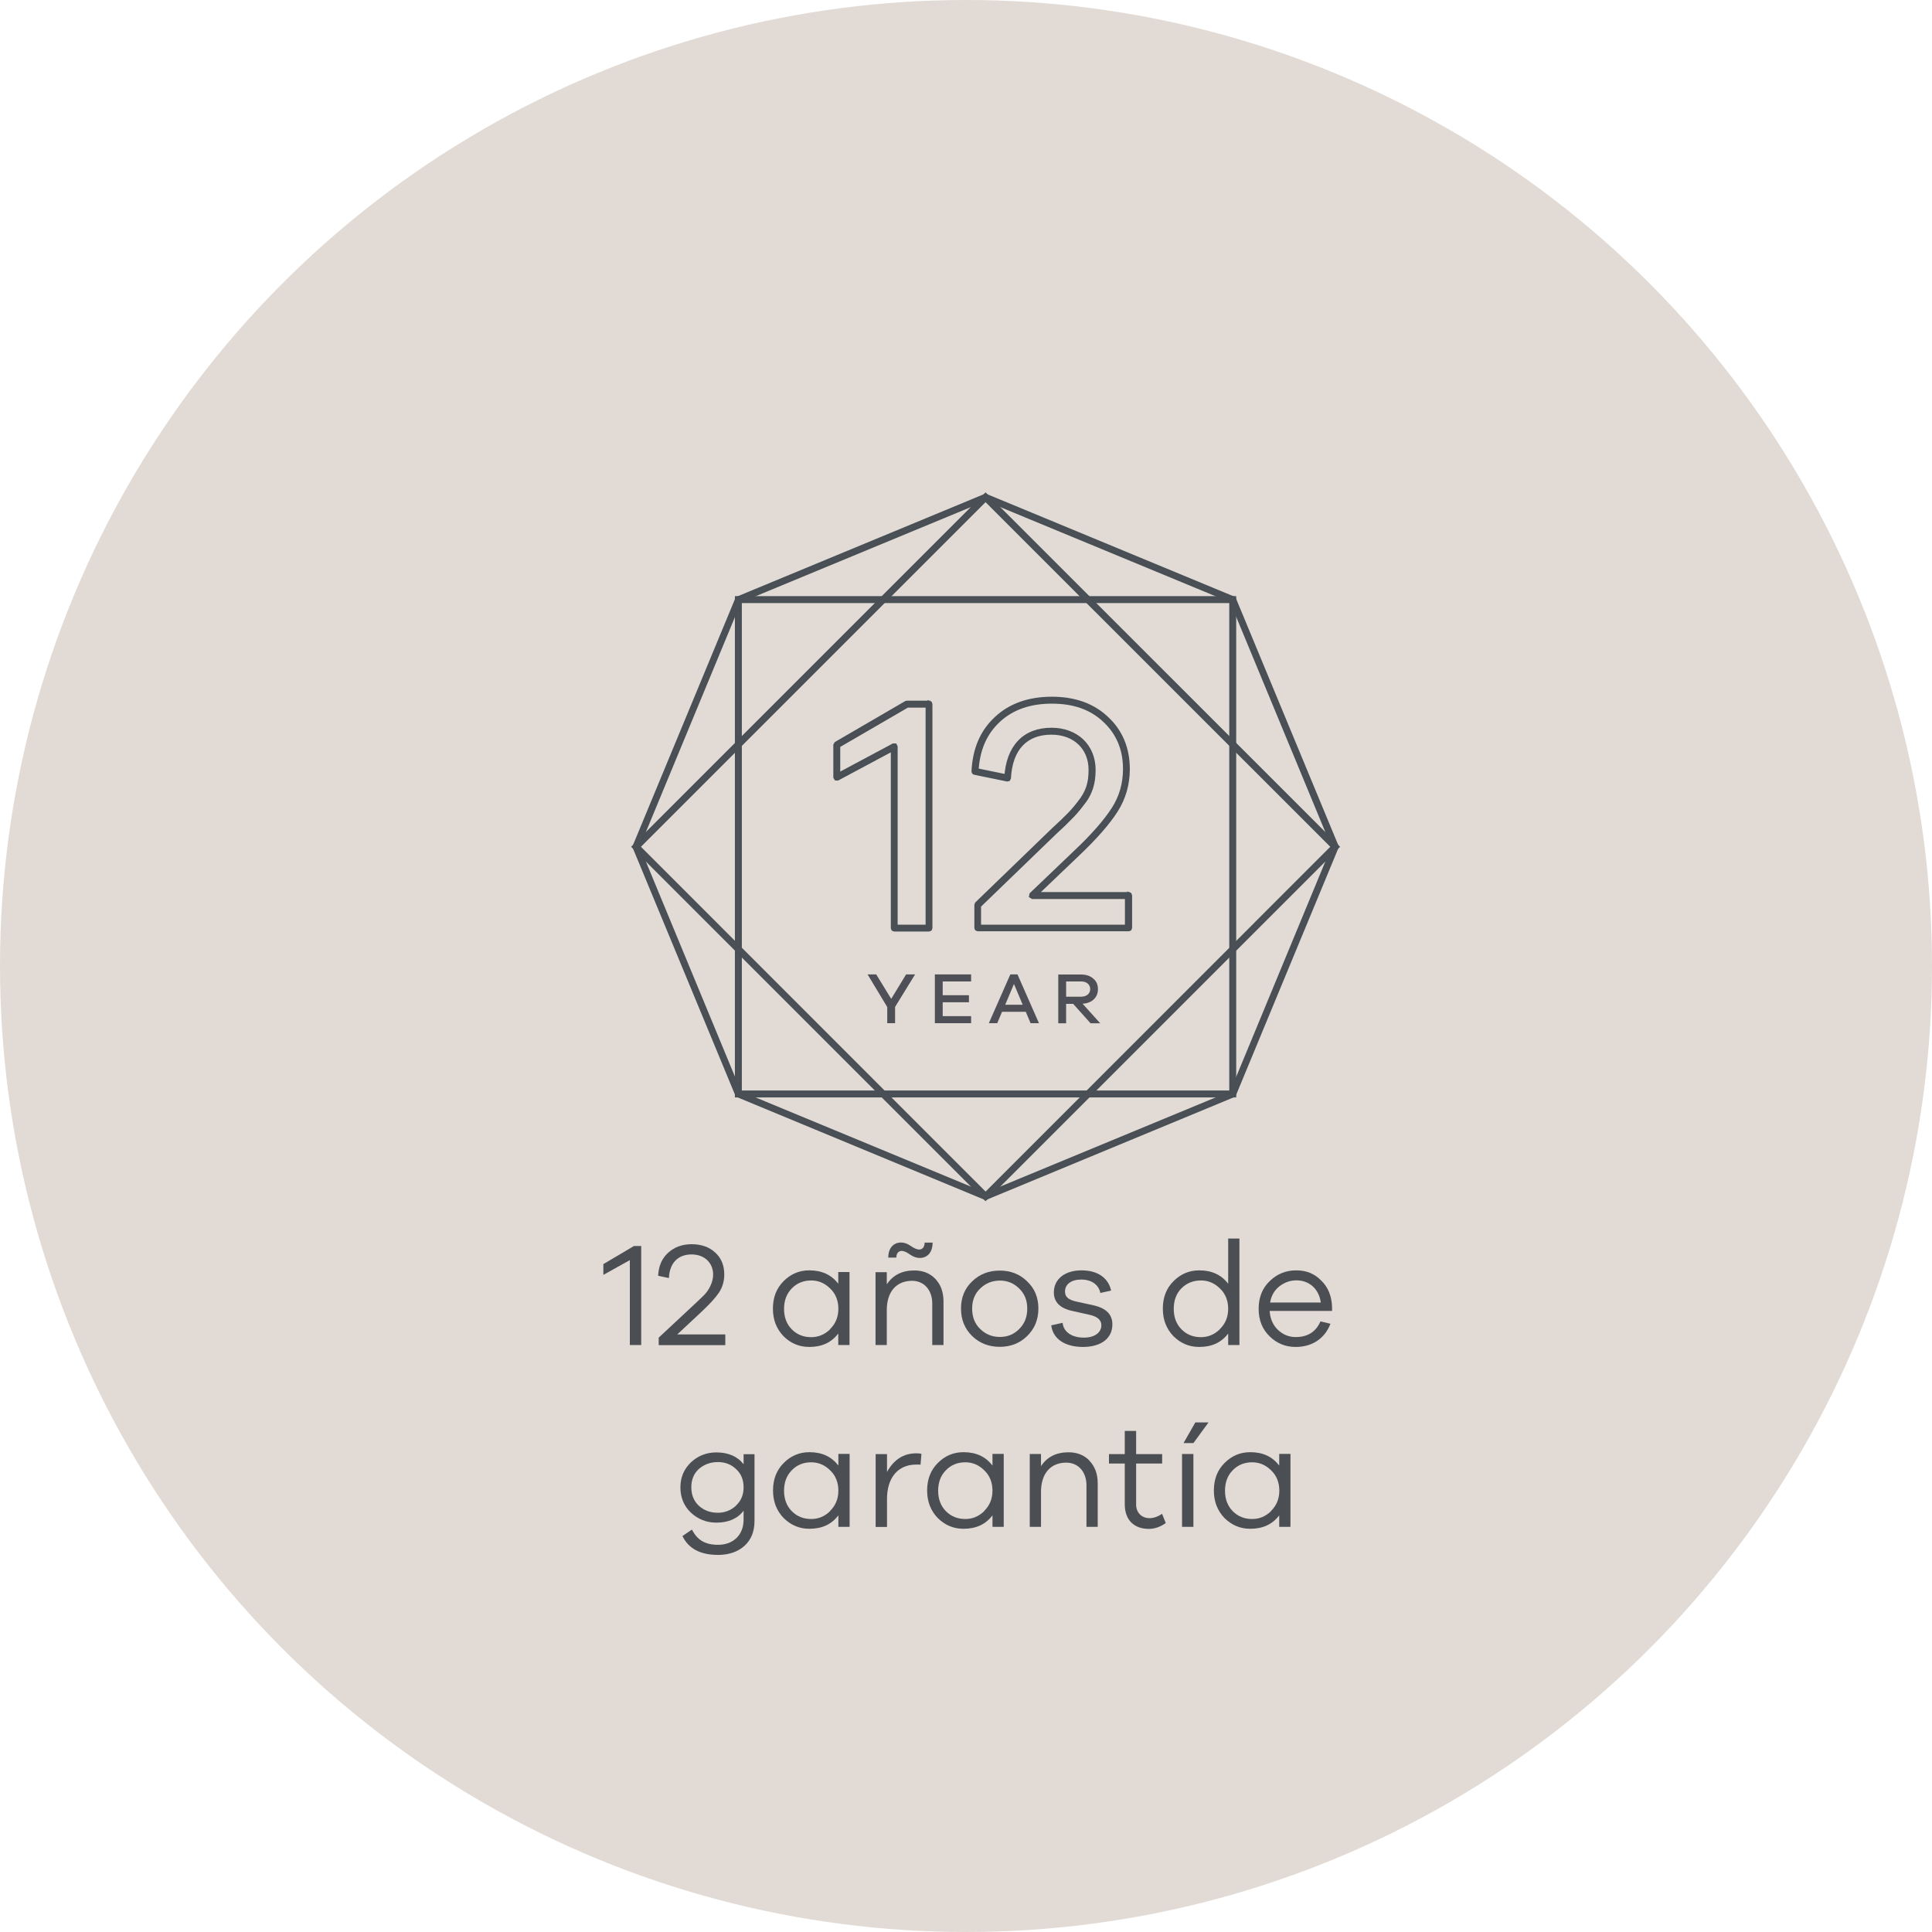 <?xml version="1.0" encoding="UTF-8"?><svg id="Layer_4" xmlns="http://www.w3.org/2000/svg" viewBox="0 0 170 170"><defs><style>.cls-1{fill:#4b4f54;}.cls-1,.cls-2,.cls-3{stroke-width:0px;}.cls-4{stroke:#484f55;stroke-miterlimit:10;stroke-width:.25px;}.cls-4,.cls-3{fill:#4f4f57;}.cls-2{fill:#e2dbd5;}</style></defs><circle class="cls-2" cx="85" cy="85" r="85"/><path class="cls-3" d="M93.81,86.36h1.33c.47,0,.79.27.79.67s-.32.67-.79.67h-1.33v-1.34ZM95.26,88.32c.82-.05,1.35-.54,1.35-1.28,0-.39-.13-.7-.41-.93-.27-.24-.62-.36-1.06-.36h-2.02v4.29h.69v-1.71h.62l1.53,1.71h.85l-1.55-1.72ZM88.45,88.41l.77-1.83.77,1.83h-1.55ZM89.54,85.74h-.64l-1.89,4.29h.74l.42-1h2.09l.42,1h.74l-1.89-4.29ZM82.95,89.41v-1.22h2.31v-.62h-2.31v-1.21h2.5v-.62h-3.19v4.29h3.19v-.62h-2.51ZM80.52,85.74h-.79l-1.31,2.15-1.32-2.15h-.76l1.73,2.87v1.42h.69v-1.43l1.76-2.86Z"/><polygon class="cls-4" points="108.47 96.26 108.47 96.08 65.15 96.08 65.15 52.94 108.29 52.94 108.29 96.26 108.47 96.26 108.47 96.08 108.47 96.26 108.65 96.26 108.65 52.58 64.79 52.58 64.79 96.44 108.65 96.44 108.65 96.26 108.47 96.26"/><polygon class="cls-4" points="86.72 105.27 86.85 105.15 56.22 74.51 86.72 44.01 117.23 74.51 86.6 105.15 86.72 105.27 86.85 105.15 86.72 105.27 86.85 105.4 117.74 74.51 86.72 43.5 55.71 74.51 86.72 105.52 86.85 105.4 86.72 105.27"/><polygon class="cls-4" points="86.72 43.75 86.65 43.59 64.84 52.63 55.77 74.51 64.84 96.4 86.72 105.47 108.61 96.4 117.68 74.51 108.61 52.63 86.72 43.56 86.65 43.59 86.72 43.75 86.65 43.92 108.34 52.9 117.29 74.51 108.34 96.13 86.72 105.08 65.11 96.13 56.16 74.51 65.11 52.9 86.79 43.92 86.72 43.75 86.65 43.92 86.72 43.75"/><polygon class="cls-4" points="81.74 61.96 81.57 61.96 81.57 81.49 78.86 81.49 78.86 65.69 78.78 65.54 78.6 65.54 73.81 68.1 73.81 65.65 79.85 62.14 81.74 62.14 81.74 61.96 81.57 61.96 81.74 61.96 81.74 61.78 79.8 61.78 79.71 61.8 73.54 65.39 73.45 65.55 73.45 68.4 73.54 68.55 73.71 68.56 78.51 65.99 78.51 81.66 78.56 81.79 78.69 81.84 81.74 81.84 81.87 81.79 81.92 81.66 81.92 61.96 81.87 61.83 81.74 61.78 81.74 61.96"/><path class="cls-4" d="M99.29,78.83h-.18v2.66h-12.91v-1.77l6.74-6.51-.12-.13.12.13c.62-.56,1.03-.97,1.29-1.24.27-.27.6-.63.98-1.13l-.14-.11.14.11c.82-.99,1.07-1.94,1.07-3.1,0-1.05-.38-1.95-1.05-2.59-.67-.63-1.61-.99-2.7-.99-1.19,0-2.18.37-2.87,1.11-.7.74-1.09,1.81-1.17,3.19h.18s.04-.17.04-.17l-2.87-.59-.04.18h.18c.09-1.86.71-3.33,1.9-4.44,1.19-1.11,2.75-1.65,4.68-1.65,1.93,0,3.46.54,4.62,1.65h0c1.16,1.08,1.76,2.49,1.76,4.23,0,1.29-.34,2.45-1,3.48-.66,1.03-1.76,2.32-3.37,3.83l-3.86,3.69-.04.2.17.11h8.46v-.18h-.18.18v-.18h-8.02l3.54-3.38c1.62-1.53,2.74-2.83,3.42-3.9.69-1.08,1.05-2.32,1.05-3.67,0-1.83-.64-3.35-1.87-4.49l-.12.13.12-.13c-1.24-1.18-2.87-1.75-4.87-1.75-1.99,0-3.66.57-4.92,1.75-1.27,1.17-1.93,2.75-2.02,4.69,0,.09.06.17.14.18l2.87.59.14-.03.07-.13c.07-1.32.45-2.31,1.07-2.96.62-.65,1.49-1,2.62-1,1.02,0,1.86.33,2.45.89.59.56.94,1.36.94,2.33,0,1.12-.22,1.93-.98,2.87h0c-.38.5-.69.84-.95,1.1-.26.26-.67.67-1.28,1.22h0s-6.79,6.56-6.79,6.56l-.05.13v2.02l.05.13.13.05h13.27l.13-.05.05-.13v-2.84l-.05-.13-.13-.05v.18Z"/><path class="cls-1" d="M56.42,109.64v8.71h-1v-7.47l-2.33,1.3v-.95l2.69-1.59h.64Z"/><path class="cls-1" d="M63.82,117.42v.94h-5.86v-.66l3.11-2.9c.42-.38.71-.68.91-.87.38-.4.77-1.08.77-1.77,0-1.05-.77-1.78-1.9-1.78-1.2,0-1.94.77-1.99,2.08l-.95-.2c.04-.84.32-1.51.86-2.01s1.23-.77,2.09-.77,1.55.25,2.08.74c.53.48.79,1.13.79,1.92,0,.6-.16,1.13-.46,1.59-.3.45-.83,1.03-1.59,1.74l-2.09,1.95h4.22Z"/><path class="cls-1" d="M74.75,111.94v6.41h-.99v-1.01c-.6.79-1.44,1.18-2.55,1.18-.87,0-1.63-.31-2.26-.94-.62-.64-.94-1.44-.94-2.43s.31-1.79.94-2.42c.64-.64,1.39-.95,2.26-.95,1.1,0,1.95.39,2.55,1.18v-1.03h.99ZM73.04,116.95c.48-.47.73-1.07.73-1.79s-.25-1.34-.73-1.79c-.48-.47-1.03-.7-1.66-.7-.68,0-1.25.23-1.7.69-.46.46-.69,1.07-.69,1.81s.23,1.35.69,1.81,1.03.68,1.7.68c.64,0,1.18-.23,1.66-.69Z"/><path class="cls-1" d="M82.31,112.54c.48.51.71,1.16.71,1.98v3.83h-.99v-3.65c0-1.2-.73-2-1.78-2-1.36,0-2.22.95-2.22,2.57v3.08h-.99v-6.41h.99v1.07c.55-.82,1.35-1.22,2.42-1.22.77,0,1.39.25,1.86.75ZM78.86,110.66h-.7c0-.9.51-1.33,1.13-1.33.27,0,.56.1.86.31.3.21.55.31.73.31.3,0,.48-.25.48-.61h.7c0,.92-.51,1.35-1.13,1.35-.27,0-.57-.1-.87-.31-.3-.21-.53-.31-.71-.31-.3,0-.48.23-.48.58Z"/><path class="cls-1" d="M90.38,112.75c.66.62.99,1.42.99,2.39s-.33,1.78-.99,2.42c-.65.64-1.46.95-2.41.95s-1.77-.31-2.43-.95c-.65-.64-.98-1.44-.98-2.42s.33-1.77.98-2.39c.66-.64,1.47-.95,2.43-.95s1.76.31,2.41.95ZM89.68,116.94c.48-.47.71-1.07.71-1.79s-.23-1.31-.71-1.77c-.47-.47-1.04-.7-1.7-.7s-1.25.23-1.73.7c-.48.45-.71,1.05-.71,1.77s.23,1.33.71,1.79c.48.47,1.05.7,1.73.7s1.24-.23,1.7-.7Z"/><path class="cls-1" d="M93.5,116.4c.09.83.84,1.3,1.88,1.3.92,0,1.53-.43,1.53-1.09,0-.46-.35-.77-1.05-.92l-1.47-.33c-1.11-.23-1.66-.78-1.66-1.64,0-1.16.96-1.94,2.43-1.94s2.37.7,2.61,1.78l-.95.21c-.14-.71-.75-1.18-1.69-1.18-.88,0-1.42.43-1.42,1.05,0,.48.31.73.97.88l1.55.34c1.11.25,1.65.81,1.65,1.68,0,1.25-1.03,1.98-2.59,1.98s-2.64-.69-2.79-1.9l.99-.22Z"/><path class="cls-1" d="M109.06,108.99v9.36h-.99v-1.01c-.6.79-1.44,1.18-2.55,1.18-.87,0-1.62-.31-2.26-.94-.62-.64-.94-1.44-.94-2.43s.31-1.79.94-2.42,1.39-.95,2.26-.95c1.1,0,1.95.39,2.55,1.18v-3.98h.99ZM107.34,116.95c.48-.47.73-1.07.73-1.79s-.25-1.34-.73-1.79c-.48-.47-1.03-.7-1.66-.7-.69,0-1.26.23-1.72.69-.46.46-.68,1.07-.68,1.81s.23,1.35.69,1.81,1.03.68,1.7.68c.64,0,1.18-.23,1.66-.69Z"/><path class="cls-1" d="M117.22,115.35h-5.5c.04.69.29,1.25.74,1.68.46.42.96.62,1.55.62,1.05,0,1.78-.46,2.18-1.38l.88.21c-.51,1.31-1.61,2.04-3.07,2.04-.88,0-1.65-.31-2.29-.94-.64-.62-.96-1.43-.96-2.42s.32-1.81.97-2.43c.65-.64,1.43-.95,2.34-.95s1.61.3,2.2.9c.6.58.91,1.35.95,2.3v.36ZM112.57,113.19c-.44.35-.71.82-.81,1.42h4.46c-.17-1.23-1.05-1.95-2.14-1.95-.56,0-1.05.18-1.51.53Z"/><path class="cls-1" d="M66.39,127.94v5.89c0,.92-.29,1.65-.87,2.18s-1.37.81-2.34.81c-1.56,0-2.6-.56-3.13-1.66l.83-.57c.47.9,1.14,1.34,2.3,1.34,1.35,0,2.25-.87,2.25-2.22v-.78c-.53.7-1.34,1.05-2.4,1.05-.87,0-1.61-.3-2.24-.88-.61-.58-.92-1.33-.92-2.22s.31-1.61.92-2.2c.62-.58,1.37-.88,2.24-.88,1.05,0,1.86.35,2.4,1.04v-.88h.96ZM64.75,132.49c.46-.43.68-.96.68-1.62s-.22-1.2-.66-1.6c-.44-.42-.97-.62-1.6-.62-.66,0-1.22.21-1.68.61-.44.4-.66.95-.66,1.61s.22,1.21.66,1.62c.46.42,1.01.62,1.68.62.61,0,1.14-.21,1.59-.62Z"/><path class="cls-1" d="M74.76,127.94v6.41h-.99v-1.01c-.6.79-1.44,1.18-2.55,1.18-.87,0-1.62-.31-2.26-.94-.62-.64-.94-1.44-.94-2.43s.31-1.79.94-2.42c.64-.64,1.39-.95,2.26-.95,1.11,0,1.95.39,2.55,1.18v-1.03h.99ZM73.04,132.95c.48-.47.73-1.07.73-1.79s-.25-1.34-.73-1.79c-.48-.47-1.03-.7-1.66-.7-.68,0-1.25.23-1.7.69-.46.46-.69,1.07-.69,1.81s.23,1.35.69,1.81,1.03.68,1.7.68c.64,0,1.18-.23,1.66-.69Z"/><path class="cls-1" d="M81.08,127.93l-.08.95c-.08-.01-.21-.01-.38-.01-1.65,0-2.57,1.21-2.57,3.02v2.47h-1v-6.41h1v1.57c.6-1.09,1.46-1.64,2.57-1.64.18,0,.34.01.46.05Z"/><path class="cls-1" d="M88.32,127.94v6.41h-.99v-1.01c-.6.79-1.44,1.18-2.55,1.18-.87,0-1.62-.31-2.26-.94-.62-.64-.94-1.44-.94-2.43s.31-1.79.94-2.42c.64-.64,1.39-.95,2.26-.95,1.11,0,1.95.39,2.55,1.18v-1.03h.99ZM86.6,132.95c.48-.47.73-1.07.73-1.79s-.25-1.34-.73-1.79c-.48-.47-1.03-.7-1.66-.7-.68,0-1.25.23-1.7.69-.46.46-.69,1.07-.69,1.81s.23,1.35.69,1.81,1.03.68,1.7.68c.64,0,1.18-.23,1.66-.69Z"/><path class="cls-1" d="M95.87,128.54c.48.51.72,1.16.72,1.98v3.83h-.99v-3.65c0-1.2-.73-2-1.78-2-1.37,0-2.22.95-2.22,2.57v3.08h-.99v-6.41h.99v1.07c.54-.82,1.35-1.22,2.42-1.22.77,0,1.39.25,1.86.75Z"/><path class="cls-1" d="M102.57,134.02c-.48.34-.98.51-1.48.51-1.3,0-2.12-.78-2.12-2.17v-3.58h-1.39v-.83h1.39v-2.04h1v2.04h2.29v.83h-2.29v3.51c-.06,1.22,1.17,1.7,2.28.91l.33.82Z"/><path class="cls-1" d="M105.01,134.35h-1v-6.41h1v6.41ZM105.01,126.98h-.87l1.04-1.82h1.16l-1.33,1.82Z"/><path class="cls-1" d="M113.55,127.94v6.41h-.99v-1.01c-.6.79-1.44,1.18-2.55,1.18-.87,0-1.62-.31-2.26-.94-.62-.64-.94-1.44-.94-2.43s.31-1.79.94-2.42c.64-.64,1.39-.95,2.26-.95,1.11,0,1.95.39,2.55,1.18v-1.03h.99ZM111.84,132.95c.48-.47.73-1.07.73-1.79s-.25-1.34-.73-1.79c-.48-.47-1.03-.7-1.66-.7-.68,0-1.25.23-1.7.69-.46.46-.69,1.07-.69,1.81s.23,1.35.69,1.81,1.03.68,1.7.68c.64,0,1.18-.23,1.66-.69Z"/></svg>